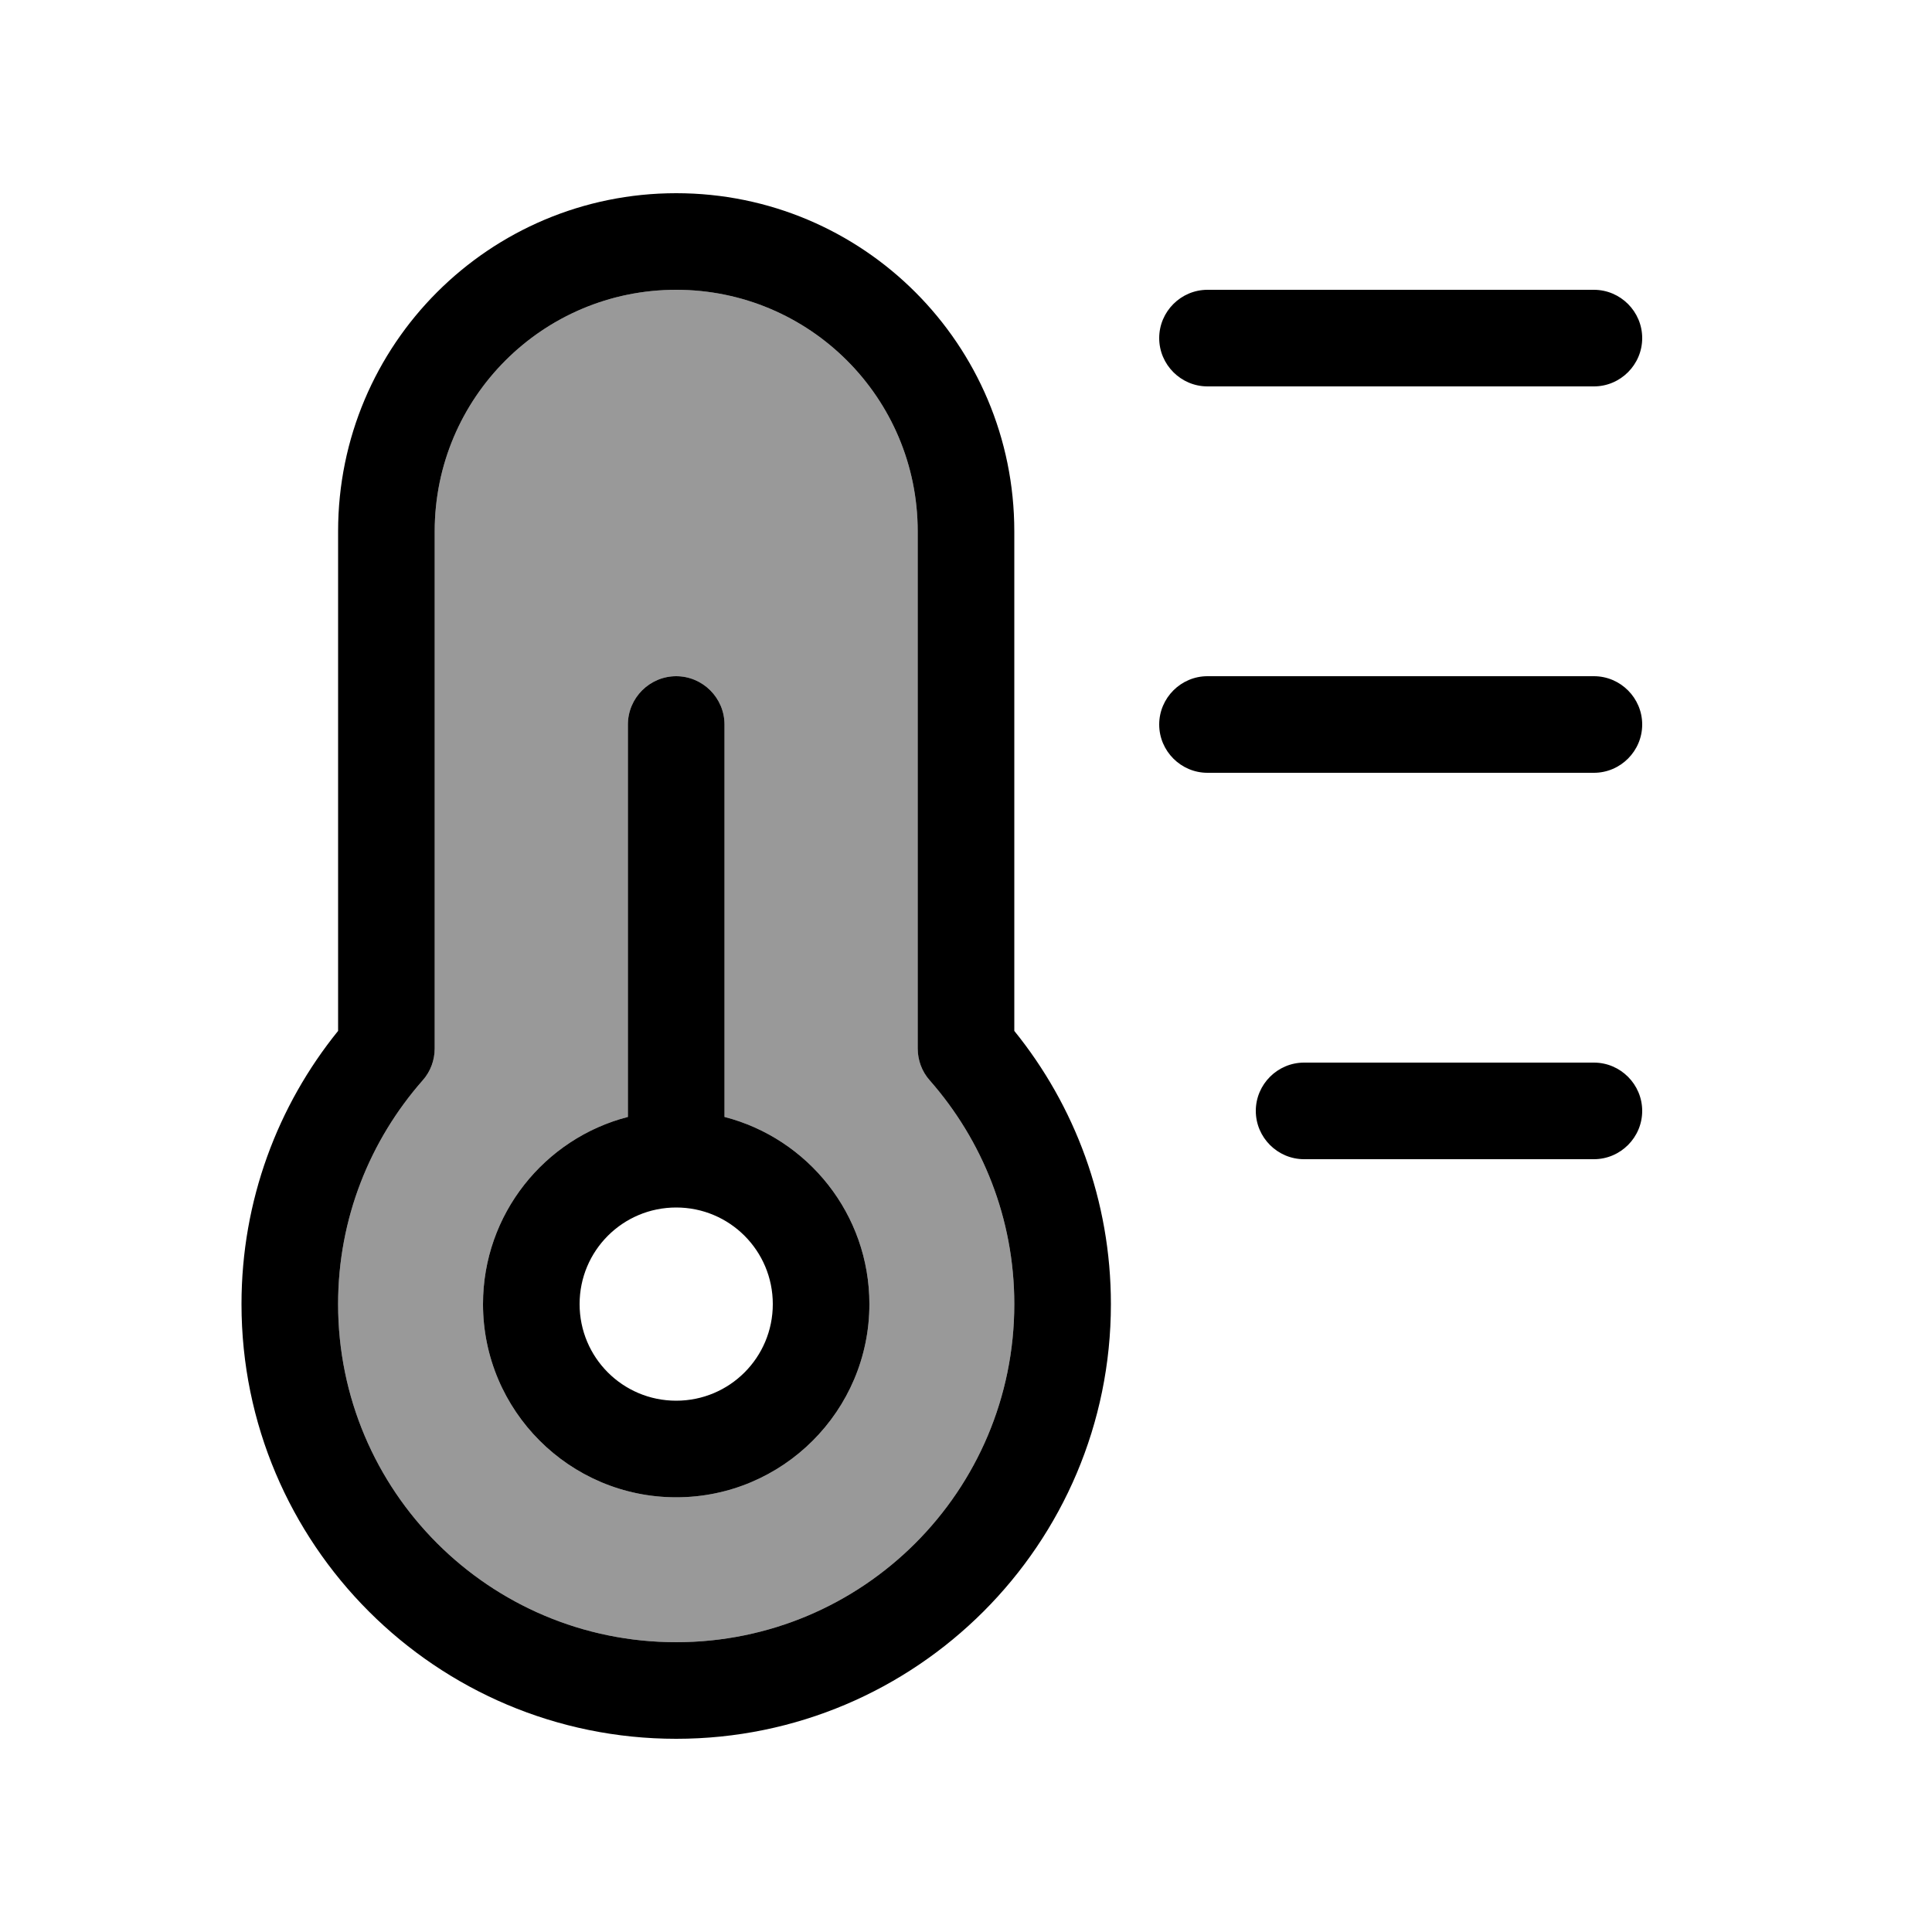 <svg xmlns="http://www.w3.org/2000/svg" viewBox="0 0 640 640"><!--! Font Awesome Pro 7.1.0 by @fontawesome - https://fontawesome.com License - https://fontawesome.com/license (Commercial License) Copyright 2025 Fonticons, Inc. --><path opacity=".4" fill="currentColor" d="M112 432C112 493.9 162.1 544 224 544C285.9 544 336 493.9 336 432C336 403.6 325.4 377.7 308 357.9C305.4 355 304 351.2 304 347.3L304 176C304 131.8 268.2 96 224 96C179.8 96 144 131.8 144 176L144 347.3C144 351.2 142.6 355 140 357.9C122.6 377.7 112 403.6 112 432zM160 432C160 402.2 180.4 377.1 208 370L208 240C208 231.2 215.2 224 224 224C232.8 224 240 231.2 240 240L240 370C267.6 377.1 288 402.2 288 432C288 467.3 259.3 496 224 496C188.7 496 160 467.3 160 432z"/><path fill="currentColor" d="M144 176C144 131.8 179.8 96 224 96C268.2 96 304 131.8 304 176L304 347.3C304 351.2 305.4 355 308 357.9C325.4 377.7 336 403.6 336 432C336 493.9 285.9 544 224 544C162.1 544 112 493.9 112 432C112 403.6 122.6 377.7 140 357.9C142.6 355 144 351.2 144 347.3L144 176zM224 64C162.1 64 112 114.1 112 176L112 341.5C92 366.2 80 397.7 80 432C80 511.5 144.5 576 224 576C303.5 576 368 511.5 368 432C368 397.7 356 366.2 336 341.5L336 176C336 114.1 285.9 64 224 64zM192 432C192 414.3 206.3 400 224 400C241.7 400 256 414.3 256 432C256 449.7 241.7 464 224 464C206.3 464 192 449.7 192 432zM288 432C288 402.2 267.6 377.1 240 370L240 240C240 231.2 232.8 224 224 224C215.2 224 208 231.2 208 240L208 370C180.4 377.1 160 402.2 160 432C160 467.3 188.7 496 224 496C259.3 496 288 467.3 288 432zM400 96C391.2 96 384 103.2 384 112C384 120.8 391.2 128 400 128L528 128C536.8 128 544 120.8 544 112C544 103.2 536.8 96 528 96L400 96zM400 224C391.2 224 384 231.2 384 240C384 248.8 391.2 256 400 256L528 256C536.8 256 544 248.8 544 240C544 231.2 536.8 224 528 224L400 224zM432 352C423.2 352 416 359.2 416 368C416 376.8 423.2 384 432 384L528 384C536.8 384 544 376.8 544 368C544 359.2 536.8 352 528 352L432 352z"/></svg>